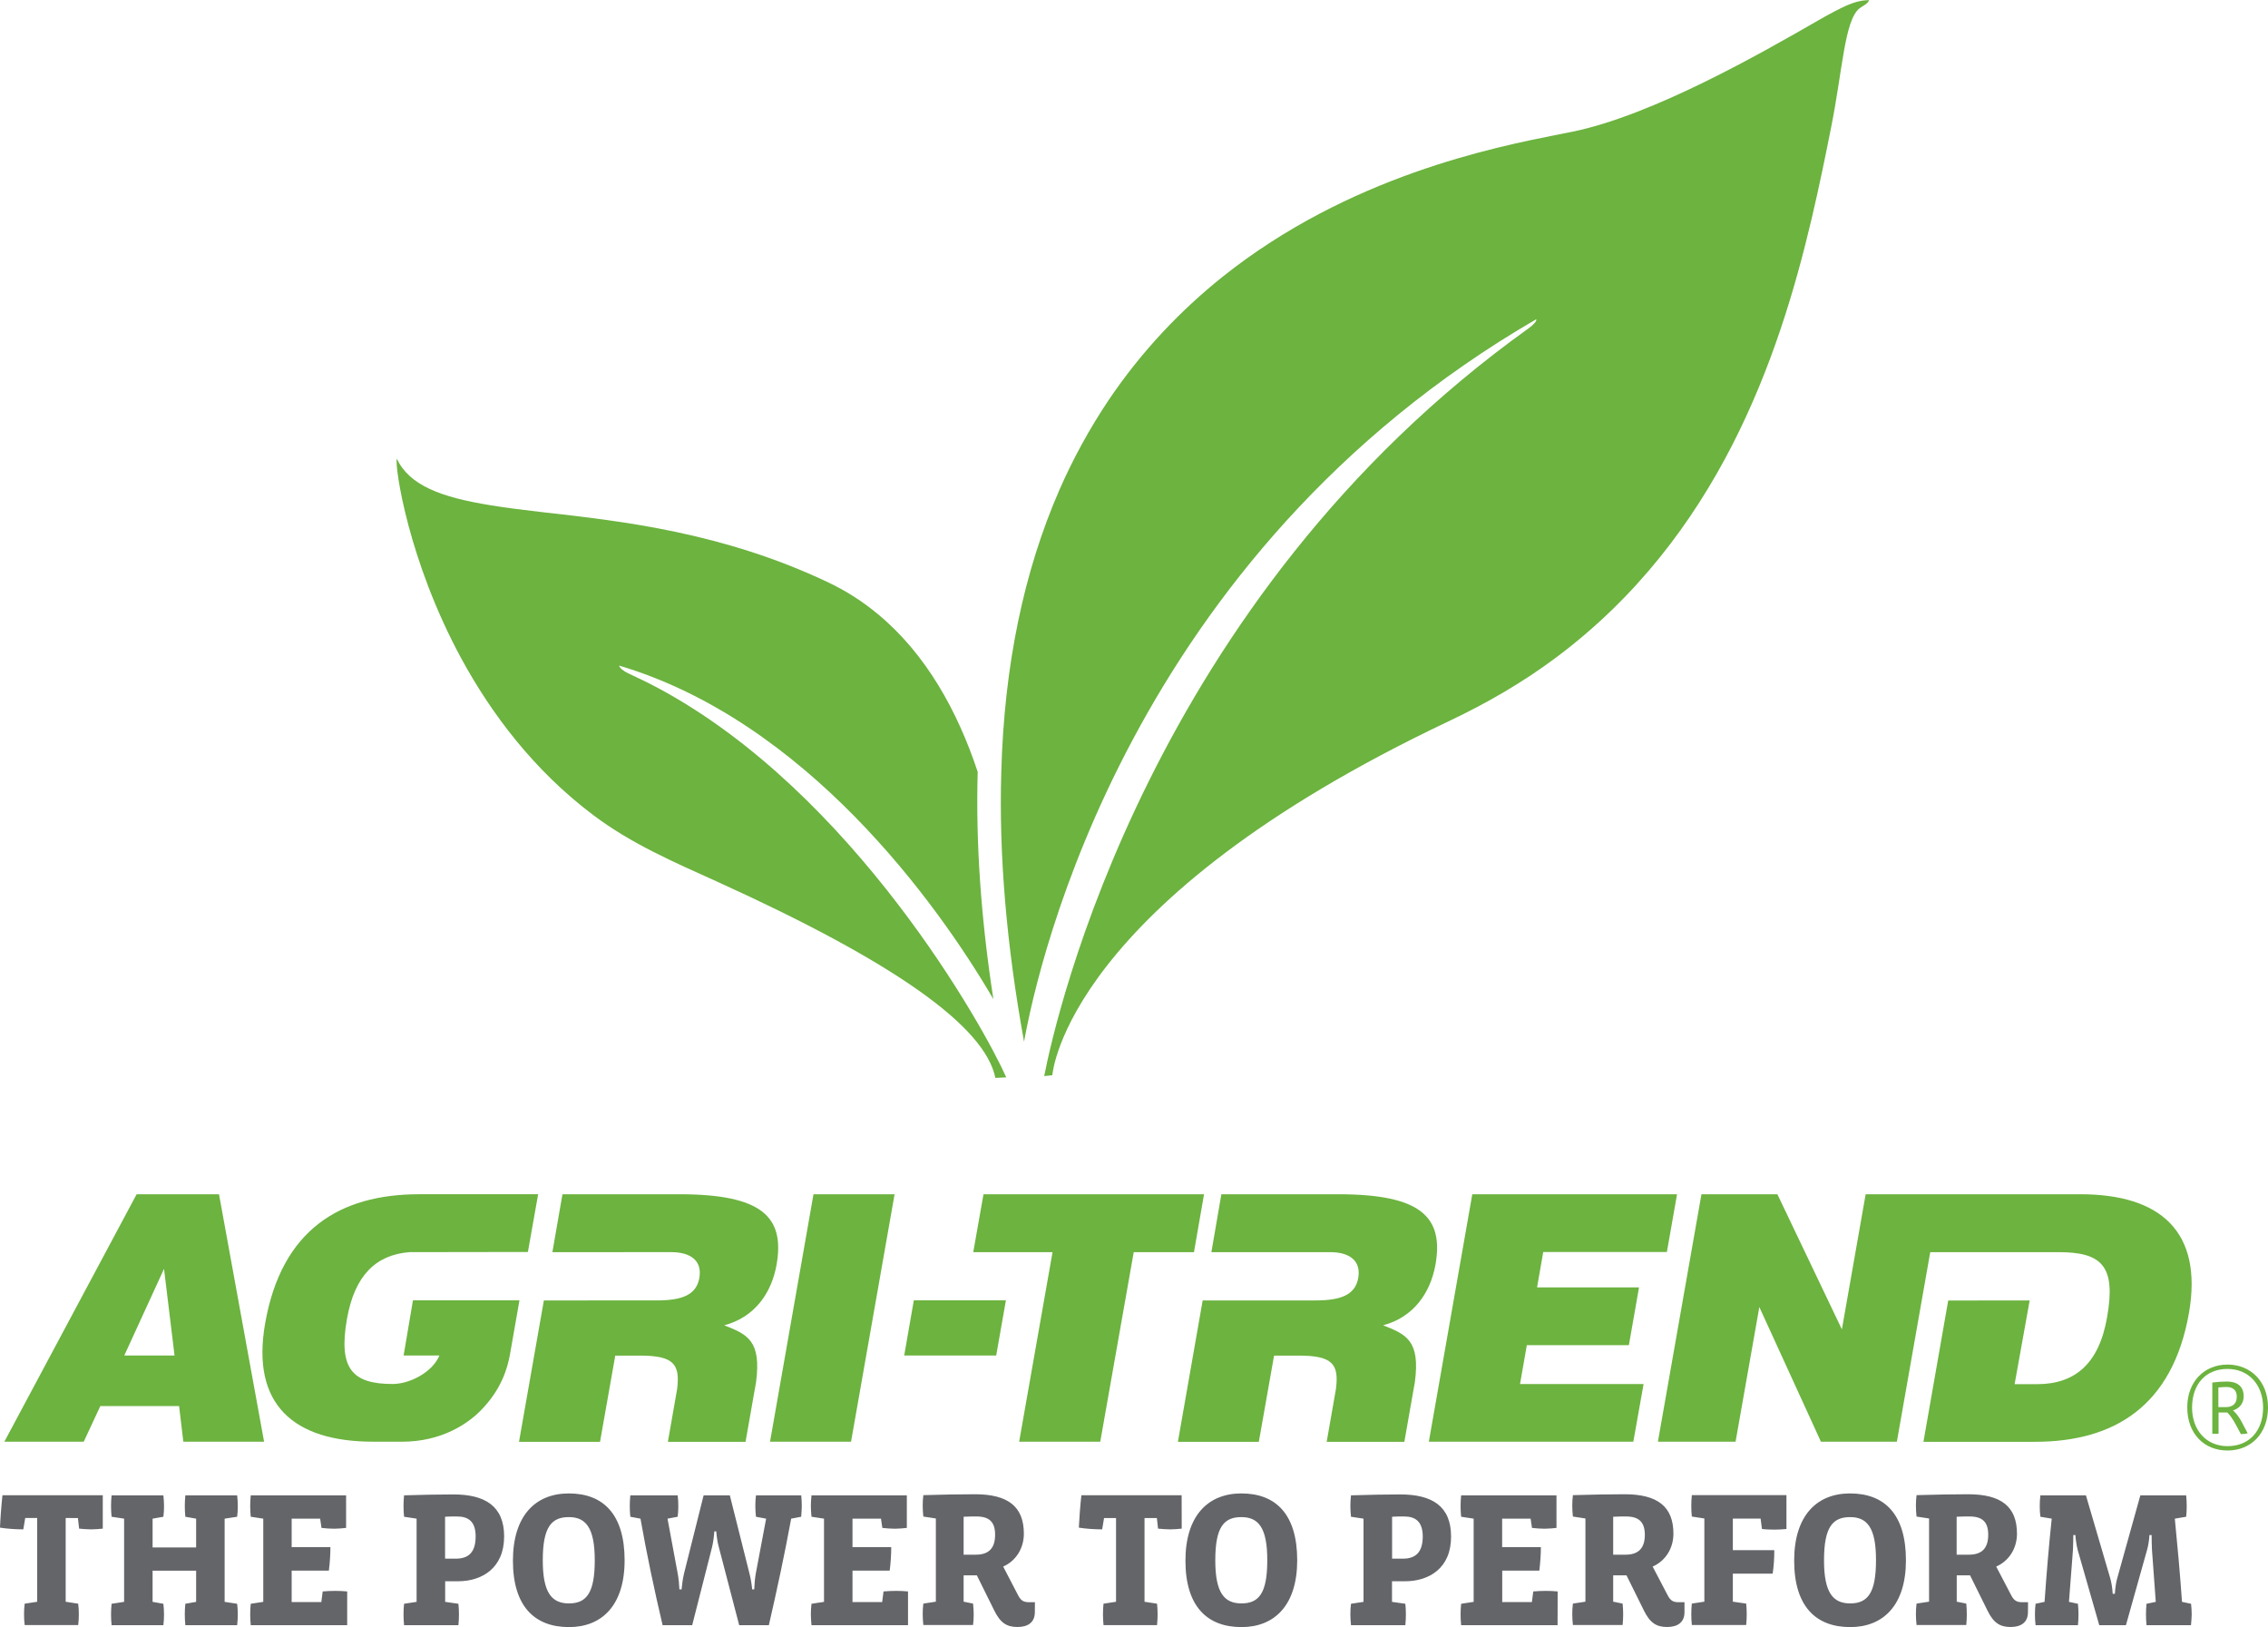 <?xml version="1.0" encoding="utf-8"?>
<!-- Generator: Adobe Illustrator 22.1.0, SVG Export Plug-In . SVG Version: 6.00 Build 0)  -->
<svg version="1.1" baseProfile="basic" id="Layer_1"
	 xmlns="http://www.w3.org/2000/svg" xmlns:xlink="http://www.w3.org/1999/xlink" x="0px" y="0px" viewBox="0 0 2500 1793.1"
	 xml:space="preserve">
<g>
	<path fill="#636569" d="M113.3,1684.6c-3.4,0.4-8.9,0.8-12.7,0.8c-3.6,0-9.8-0.4-13.4-0.8l-1.3-11.7H72.4v92.3l13.8,2.1
		c0.5,3.4,0.7,8.1,0.7,11.7c0,3.6-0.2,8.3-0.7,11.9h-59c-0.5-3.6-0.7-8.3-0.7-11.9c0-3.6,0.2-8.3,0.7-11.7l13.8-2.1v-92.3H27.8
		l-2.1,12.5c-8,0-17.6-0.6-25.7-1.9c0.2-7.4,1.5-24.8,2.7-35.7h110.6L113.3,1684.6L113.3,1684.6z M261.4,1791h-57.1
		c-0.4-3.6-0.6-8.3-0.6-11.9c0-3.6,0.2-8.3,0.6-11.7l11.9-2.1v-34.4h-48v34.4l11.9,2.1c0.4,3.4,0.7,8.1,0.7,11.7
		c0,3.6-0.2,8.3-0.7,11.9H123c-0.4-3.6-0.6-8.3-0.6-11.9c0-3.6,0.2-8.3,0.6-11.7l13.8-2.1v-91.7l-13.8-2.1
		c-0.4-3.5-0.6-8.1-0.6-11.7c0-3.6,0.2-8.2,0.6-11.9h57.1c0.4,3.6,0.7,8.3,0.7,11.9c0,3.7-0.2,8.3-0.7,11.7l-11.9,2.1v31.7h48v-31.7
		l-11.9-2.1c-0.4-3.5-0.6-8.1-0.6-11.7c0-3.6,0.2-8.2,0.6-11.9h57.1c0.5,3.6,0.7,8.3,0.7,11.9c0,3.7-0.2,8.3-0.7,11.7l-13.8,2.1
		v91.7l13.8,2.1c0.5,3.4,0.7,8.1,0.7,11.7C262.1,1782.7,261.9,1787.4,261.4,1791 M382.8,1791H276.4c-0.4-3.6-0.6-8.3-0.6-11.9
		c0-3.6,0.2-8.3,0.6-11.7l13.8-2.1v-91.7l-13.8-2.1c-0.4-3.5-0.6-8.1-0.6-11.7c0-3.6,0.2-8.2,0.6-11.9h105.1v35.9
		c-3.4,0.4-9.3,0.9-13,0.9c-3.8,0-10.4-0.4-14.1-0.9l-1.5-10.2h-31.4v31.4h42.7c0,8.3-0.6,17.4-1.7,25.9h-41v34.6h32.7l1.5-11.7
		c3.6-0.4,10.2-0.6,14-0.6c3.6,0,9.6,0.2,13,0.6V1791z M504.8,1742.6h-14.1v22.7l14.6,2.1c0.4,3.4,0.6,8.1,0.6,11.7
		c0,3.7-0.2,8.3-0.6,11.9h-59.9c-0.4-3.6-0.6-8.3-0.6-11.9c0-3.6,0.2-8.3,0.6-11.7l13.8-2.1v-91.7l-13.8-2.1
		c-0.4-3.5-0.6-8.1-0.6-11.7c0-3.6,0.2-8.3,0.6-11.9c18.7-0.6,39.5-1,54.3-1c34.8,0,56,12.7,56,46.3
		C555.7,1728.1,531.3,1742.6,504.8,1742.6 M503.9,1671.2c-5.3,0-9.8,0-13.3,0.3v46.2h11.8c14.3,0,21.9-7.2,21.9-24.6
		C524.3,1676.8,516.3,1671.2,503.9,1671.2 M627.2,1793.1c-37.8,0-61.8-22.8-61.8-73.2c0-49.5,24.8-74.1,61.6-74.1
		c37.9,0,61.5,22.9,61.5,73.7C688.5,1769.1,663.5,1793.1,627.2,1793.1 M627,1671.9c-19.3,0-28.7,11.2-28.7,47.6
		c0,35.6,9.7,47.5,28.9,47.5c19.5,0,28.4-11.9,28.4-47.5C655.6,1682.7,645.2,1671.9,627,1671.9 M883.1,1671.5l-11,2.1
		c-7.2,39.1-15.7,78.8-24.6,117.4h-32.7l-22.7-87c-1.1-3.8-2.1-10.4-2.6-16.4h-2.1c-0.4,6-1.3,12.1-2.3,16.6l-22.1,86.8h-32.6
		c-9.1-38.6-17.4-77.7-24.4-117.4l-11.2-2.1c-0.4-3.5-0.6-8.1-0.6-11.7c0-3.6,0.2-8.3,0.6-11.9h52.2c0.5,3.6,0.7,8.3,0.7,11.9
		c0,3.6-0.2,8.3-0.7,11.7l-11.2,2.1l11.2,60.3c1.1,5.9,1.7,12.2,1.9,17.6h2.4c0.4-4.9,1.4-11.9,2.7-17.4l21.6-86.2h28.9l21.6,86
		c1.5,5.7,2.6,12.7,3,17.6h2.3c0.2-5.3,0.8-12.7,1.7-17.4l11.4-60.5l-11.2-2.1c-0.4-3.5-0.7-8.1-0.7-11.7c0-3.6,0.2-8.3,0.7-11.9
		h49.9c0.4,3.6,0.6,8.3,0.6,11.9C883.7,1663.4,883.5,1668,883.1,1671.5 M1000.9,1791H894.5c-0.4-4-0.6-7.9-0.7-11.9
		c0-3.6,0.3-8.3,0.7-11.7l13.8-2.1v-91.7l-13.8-2.1c-0.4-3.9-0.6-7.8-0.7-11.7c0-3.6,0.3-8.2,0.7-11.9h105.1v35.9
		c-3.4,0.4-9.3,0.9-12.9,0.9c-3.9,0-10.4-0.4-14.1-0.9l-1.5-10.2h-31.4v31.4h42.7c0,8.3-0.6,17.4-1.7,25.9h-41v34.6h32.7l1.5-11.7
		c3.6-0.4,10.2-0.6,14-0.6c3.6,0,9.6,0.2,13,0.6L1000.9,1791L1000.9,1791z M1140.7,1776.7c0,11-7.4,16.3-19.1,16.3
		c-11.7,0-18.9-4.4-25.7-18.3l-19.1-38.6h-14.6v29l10.4,2.1c0.4,3.4,0.7,8.1,0.7,11.7c0,3.7-0.2,8.3-0.7,11.9h-54.8
		c-0.4-3.6-0.7-8.3-0.7-11.9c0-3.6,0.2-8.3,0.7-11.7l13.8-2.1v-91.7l-13.8-2.1c-0.4-3.5-0.7-8.1-0.7-11.7c0-3.6,0.2-8.3,0.7-11.9
		c19.3-0.6,41-1,56.9-1c36.5,0,53.9,13.6,53.9,43.5c0,16.3-8.9,30.1-22.8,36.2l16.5,31.7c3.2,6.1,6.3,7.6,12.3,7.6h6.2
		L1140.7,1776.7L1140.7,1776.7z M1076.4,1671.2c-3.4,0-9.7,0-14.2,0.3v41.8h13.5c13.2,0,21.2-6.1,21.2-22
		C1096.9,1677.2,1090.4,1671.2,1076.4,1671.2 M1302.6,1684.6c-3.4,0.4-8.9,0.8-12.7,0.8c-3.6,0-9.7-0.4-13.4-0.8l-1.3-11.7h-13.6
		v92.3l13.8,2.1c0.4,3.4,0.6,8.1,0.6,11.7c0,3.6-0.2,8.3-0.6,11.9h-59c-0.4-3.6-0.6-8.3-0.6-11.9c0-3.6,0.2-8.3,0.6-11.7l13.8-2.1
		v-92.3h-13.2l-2.1,12.5c-8.1,0-17.6-0.6-25.7-1.9c0.3-7.4,1.5-24.8,2.8-35.7h110.5L1302.6,1684.6z M1368.5,1793.1
		c-37.8,0-61.8-22.8-61.8-73.2c0-49.5,24.9-74.1,61.6-74.1c38,0,61.6,22.9,61.6,73.7C1429.9,1769.1,1404.8,1793.1,1368.5,1793.1
		 M1368.3,1671.9c-19.4,0-28.7,11.2-28.7,47.6c0,35.6,9.7,47.5,28.9,47.5c19.6,0,28.4-11.9,28.4-47.5
		C1397,1682.7,1386.6,1671.9,1368.3,1671.9 M1548.7,1742.6h-14.3v22.7l14.7,2.1c0.4,3.4,0.6,8.1,0.6,11.7c0,3.7-0.2,8.3-0.6,11.9
		h-59.9c-0.4-3.6-0.7-8.3-0.7-11.9c0-3.6,0.2-8.3,0.7-11.7l13.8-2.1v-91.7l-13.8-2.1c-0.4-3.5-0.7-8.1-0.7-11.7
		c0-3.6,0.2-8.3,0.7-11.9c18.6-0.6,39.5-1,54.3-1c34.8,0,56,12.7,56,46.3C1599.7,1728.1,1575.3,1742.6,1548.7,1742.6 M1547.9,1671.2
		c-5.4,0-9.8,0-13.4,0.3v46.2h11.9c14.2,0,21.9-7.2,21.9-24.6C1568.2,1676.8,1560.2,1671.2,1547.9,1671.2 M1716.9,1791h-106.3
		c-0.4-3.6-0.6-8.3-0.6-11.9c0-3.6,0.2-8.3,0.6-11.7l13.8-2.1v-91.7l-13.8-2.1c-0.4-3.5-0.6-8.1-0.6-11.7c0-3.6,0.2-8.2,0.6-11.9
		h105.1v35.9c-3.4,0.4-9.3,0.9-13,0.9c-3.8,0-10.4-0.4-14-0.9l-1.5-10.2h-31.4v31.4h42.7c0,8.3-0.7,17.4-1.7,25.9h-40.9v34.6h32.7
		l1.5-11.7c3.6-0.4,10.2-0.6,14-0.6c3.7,0,9.6,0.2,12.9,0.6L1716.9,1791L1716.9,1791z M1856.8,1776.7c0,11-7.4,16.3-19.1,16.3
		c-11.7,0-18.9-4.4-25.7-18.3l-19.1-38.6h-14.7v29l10.4,2.1c0.4,3.4,0.6,8.1,0.6,11.7c0,4-0.2,8-0.6,11.9h-54.8
		c-0.4-3.6-0.7-8.3-0.7-11.9c0-3.6,0.2-8.3,0.7-11.7l13.8-2.1v-91.7l-13.8-2.1c-0.4-3.5-0.7-8.1-0.7-11.7c0-3.6,0.2-8.3,0.7-11.9
		c19.3-0.6,41-1,56.9-1c36.5,0,53.9,13.6,53.9,43.5c0,16.3-8.9,30.1-22.9,36.2l16.6,31.7c3.2,6.1,6.3,7.6,12.3,7.6h6.2V1776.7z
		 M1792.4,1671.2c-3.4,0-9.8,0-14.2,0.3v41.8h13.6c13.2,0,21.3-6.1,21.3-22C1813,1677.2,1806.4,1671.2,1792.4,1671.2 M1969.2,1685
		c-3.6,0.4-9.6,0.7-13.2,0.7c-3.6,0-10.1-0.2-13.8-0.7l-1.5-11.5h-30.6v34.8h45.7c0,8.5-0.5,17.6-1.8,25.9h-43.9v30.9l14.7,2.1
		c0.4,3.4,0.6,8.1,0.6,11.7c0,3.7-0.2,8.3-0.6,11.9h-59.9c-0.4-3.6-0.6-8.3-0.6-11.9c0-3.6,0.2-8.3,0.6-11.7l13.8-2.1v-91.7
		l-13.8-2.1c-0.4-3.5-0.6-8.1-0.6-11.7c0-3.6,0.2-8.3,0.6-11.9h104.3L1969.2,1685L1969.2,1685z M2039.5,1793.1
		c-37.8,0-61.8-22.8-61.8-73.2c0-49.5,24.8-74.1,61.6-74.1c38,0,61.6,22.9,61.6,73.7C2100.9,1769.1,2075.8,1793.1,2039.5,1793.1
		 M2039.3,1671.9c-19.3,0-28.7,11.2-28.7,47.6c0,35.6,9.8,47.5,28.9,47.5c19.5,0,28.4-11.9,28.4-47.5
		C2068,1682.7,2057.6,1671.9,2039.3,1671.9 M2235.4,1776.7c0,11-7.4,16.3-19.1,16.3c-11.6,0-18.9-4.4-25.6-18.3l-19.1-38.6h-14.7v29
		l10.5,2.1c0.4,3.4,0.6,8.1,0.6,11.7c0,3.7-0.2,8.3-0.6,11.9h-54.8c-0.4-3.6-0.7-8.3-0.7-11.9c0-3.6,0.2-8.3,0.7-11.7l13.8-2.1
		v-91.7l-13.8-2.1c-0.4-3.5-0.7-8.1-0.7-11.7c0-3.6,0.2-8.3,0.7-11.9c19.3-0.6,40.9-1,56.8-1c36.5,0,53.9,13.6,53.9,43.5
		c0,16.3-8.9,30.1-22.9,36.2l16.6,31.7c3.2,6.1,6.3,7.6,12.4,7.6h6.1L2235.4,1776.7L2235.4,1776.7z M2171.1,1671.2
		c-3.4,0-9.8,0-14.3,0.3v41.8h13.6c13.2,0,21.2-6.1,21.2-22C2191.6,1677.2,2185.1,1671.2,2171.1,1671.2 M2415.1,1791h-49
		c-0.4-3.6-0.6-8.3-0.6-11.9c0-3.6,0.2-8.3,0.6-11.7l10.2-2.1l-4.2-57.3c-0.2-3.8-0.4-12.9-0.4-16.3h-2.4
		c-0.2,4.9-1.3,11.9-2.6,16.3l-23.3,83H2314l-23.8-83c-1.2-4.7-2.3-11.7-2.5-16.3h-2.3c0,3.4-0.2,12.9-0.4,16.3l-4.4,57.3l9.9,2.1
		c0.4,3.4,0.6,8.1,0.6,11.7c0,3.6-0.2,8.3-0.6,11.9h-46.7c-0.5-3.6-0.7-8.3-0.7-11.9c0-3.6,0.2-8.3,0.7-11.7l9.9-2.1
		c2.1-30.3,4.7-61.3,7.9-91.7l-12.5-2.1c-0.5-3.5-0.7-8.1-0.7-11.7c0-3.6,0.2-8.2,0.7-11.9h50.2l26.6,90.7c1.3,4.3,2.6,11,2.9,17.8
		h2.4c0.4-6.8,1.5-13.6,2.8-17.8l25.3-90.7h50.5c0.4,3.6,0.6,8.3,0.6,11.9c0,3.7-0.2,8.3-0.6,11.7l-12.5,2.1
		c3,30.6,5.8,61.3,7.9,91.7l10,2.1c0.4,3.4,0.7,8.1,0.7,11.7C2415.8,1782.7,2415.5,1787.4,2415.1,1791"/>
	<g>
		<path fill="#6CB33F" d="M848.8,1588.8l47.9-272.7h89.4l-48,272.7H848.8z M1084.1,1316.1h243.1l-11.1,63.8h-66.4l-36.9,208.9h-89.4
			l36.8-208.9h-87.4L1084.1,1316.1z M1575,1588.8l47.9-272.7h225.7l-11.2,63.6h-136.3l-6.8,39h112.4l-11.2,63.7H1683l-7.5,42.9
			h136.2l-11.3,63.5L1575,1588.8z M2293.2,1316.1h-236.7l-26.2,148.9l-71.1-148.9h-83.7l-48,272.7h85.6l26.2-148.4l67.9,148.4h83.7
			l36.8-208.9h141.4c47.6,0,63.6,15.1,53.5,71.9c-9,51.5-35.6,73.6-77.3,73.6h-24.6l16.6-92.3l-89.8,0.1l-27.3,155.7h123
			c87.4,0,151.6-39.4,169.7-142C2428.5,1357,2381.2,1316.1,2293.2,1316.1 M4.8,1588.8l145.8-272.7h90.8l49.7,272.7h-89l-4.7-39.3
			h-86.8l-18.3,39.3H4.8z M180.8,1398.3l-43.8,95.5h55.4L180.8,1398.3z M443.2,1588.8h-31.6c-87.8,0-135.1-40.8-119.3-130.6
			c18.1-102.7,82.1-142.1,169.7-142.1h131.2l-11.3,63.6l-130.5,0.2c-36.8,2.9-60.4,25.4-68.9,73.3c-9.8,55.5,6.1,72,50.4,72
			c18.3,0,43.5-12.5,51.5-31.4h-39.5l10.3-60.8h117.4l-10.4,59.3c-2.7,15-9.3,39.2-33,62.8C514.6,1569.7,485.9,1588.8,443.2,1588.8
			 M1582.3,1393.8c9.3-53-16.3-77.7-107.3-77.7h-128.7l-11,63.8h130.9c20.8,0,34.3,9,31,28.4c-3.3,18.9-19.5,24.8-47,24.8h-124.5
			l-27.3,155.8h89.2l16.8-95h27.2c37.3,0,44.5,9.4,41,36.8l-10.2,58.2h85.6l11.6-65.8c6.1-46-9.7-52.6-35-62.6
			C1557.9,1451.7,1576.6,1425.2,1582.3,1393.8 M856,1393.8c9.3-53-16.3-77.7-107.2-77.7H620l-11.1,63.8H740c20.6,0,34.3,9,30.9,28.4
			c-3.3,18.9-19.3,24.8-46.9,24.8H599.5l-27.4,155.8h89.3l16.8-95h27.2c37.2,0,44.4,9.4,41,36.8l-10.2,58.2h85.6l11.6-65.8
			c6-46-9.8-52.6-35.1-62.6C831.8,1451.7,850.4,1425.2,856,1393.8"/>
		<path fill="#6CB33F" d="M1098.1,1493.8l10.7-60.8h-101.5l-10.6,60.8H1098.1z M2035.4,6.1c-7.5,3.4-17.5,8.5-31.2,16.4
			c-63.6,36.6-182.2,104.4-270.7,122.6c-4.9,1-9.8,2-14.7,2.9c-71.1,14.1-231.8,45.8-371.4,157.2c-45.3,36.3-88.5,81-125.7,136.2
			c-20.5,30.7-38.5,63.3-53.8,98.2c-39.5,90.3-61,194.2-64.2,311.2c-2.7,91.2,5.7,190.4,25.1,297.2
			c15.7-87.3,116.3-536.2,564.6-796.2c0.9,2.3-4.2,7-8.4,10c-417.4,298.6-521.1,757.7-534,824.1c3-0.4,5.9-0.7,9-1
			c0.1-2,15.2-190.4,437-390.1c41.8-19.8,81.7-42.8,118.8-70.6C1893.2,591.4,1960.5,396,1997.2,240c8.4-35.7,15.2-69.2,21.2-99.5
			c12.8-63.6,14.7-118.1,31.4-131.4c3.2-2.4,9.4-5,10.5-9C2053.2,0.3,2046.7,1.3,2035.4,6.1 M2455.4,1598.5
			c-25.8,0-44.4-18.5-44.4-47.6c0-28,18.5-47.1,44.4-47.1c25,0,44.6,18.1,44.6,47.1C2500,1579.7,2481.3,1598.5,2455.4,1598.5
			 M2455.4,1508.6c-24.4,0-39.1,17.2-39.1,42.6c0,24.7,15.5,42.5,39.1,42.5c23.6,0,39.2-16.5,39.2-42.5
			C2494.6,1525.5,2478.2,1508.6,2455.4,1508.6 M2477.6,1579.5c-2.3,0.8-5,0.8-7.5,0.9l-4.8-9c-3.5-6.6-7.2-12.1-10.2-14.8h-9.6v23.5
			h-6.9v-56.5c6.2-0.8,11.4-1.1,16.1-1.1c10.1,0,18.5,4.2,18.5,16.3c0,7.8-4.8,13.5-11.8,15.5c3,2.6,6.8,7.1,9.8,13.1L2477.6,1579.5
			z M2454.2,1528.5c-2.4,0-6.3,0.3-8.9,0.5v21.7h8c7.8,0,12.3-3.8,12.3-11.4C2465.6,1531.7,2461.1,1528.5,2454.2,1528.5
			 M508.5,725.7c33,60.6,79.8,123.2,145.4,172.5c42.4,32,89.6,52.1,137.7,73.9c194,88.1,294,158.8,305.6,215.8
			c3.9-0.2,7.9-0.3,12-0.6c-24.1-54.5-167.9-313.3-383.7-429c-10.9-5.8-21.9-11.2-33.1-16.3c-4.9-2.3-9.4-5.8-10-8.5
			c205.4,60.9,350.1,260.6,412.6,367.6c-13.8-89.2-19.5-172.7-17.3-250.5c-22.1-66.6-56.7-129.7-110-173.8
			c-16.6-13.8-35-25.7-55.4-35.3c-115.4-54.6-226-67.2-314.7-77.1c-20.9-2.4-40-4.8-57-7.6c-54.9-8.9-89.3-21.9-103.3-51.4
			C435.3,515.3,449.8,617.4,508.5,725.7"/>
	</g>
</g>
</svg>
